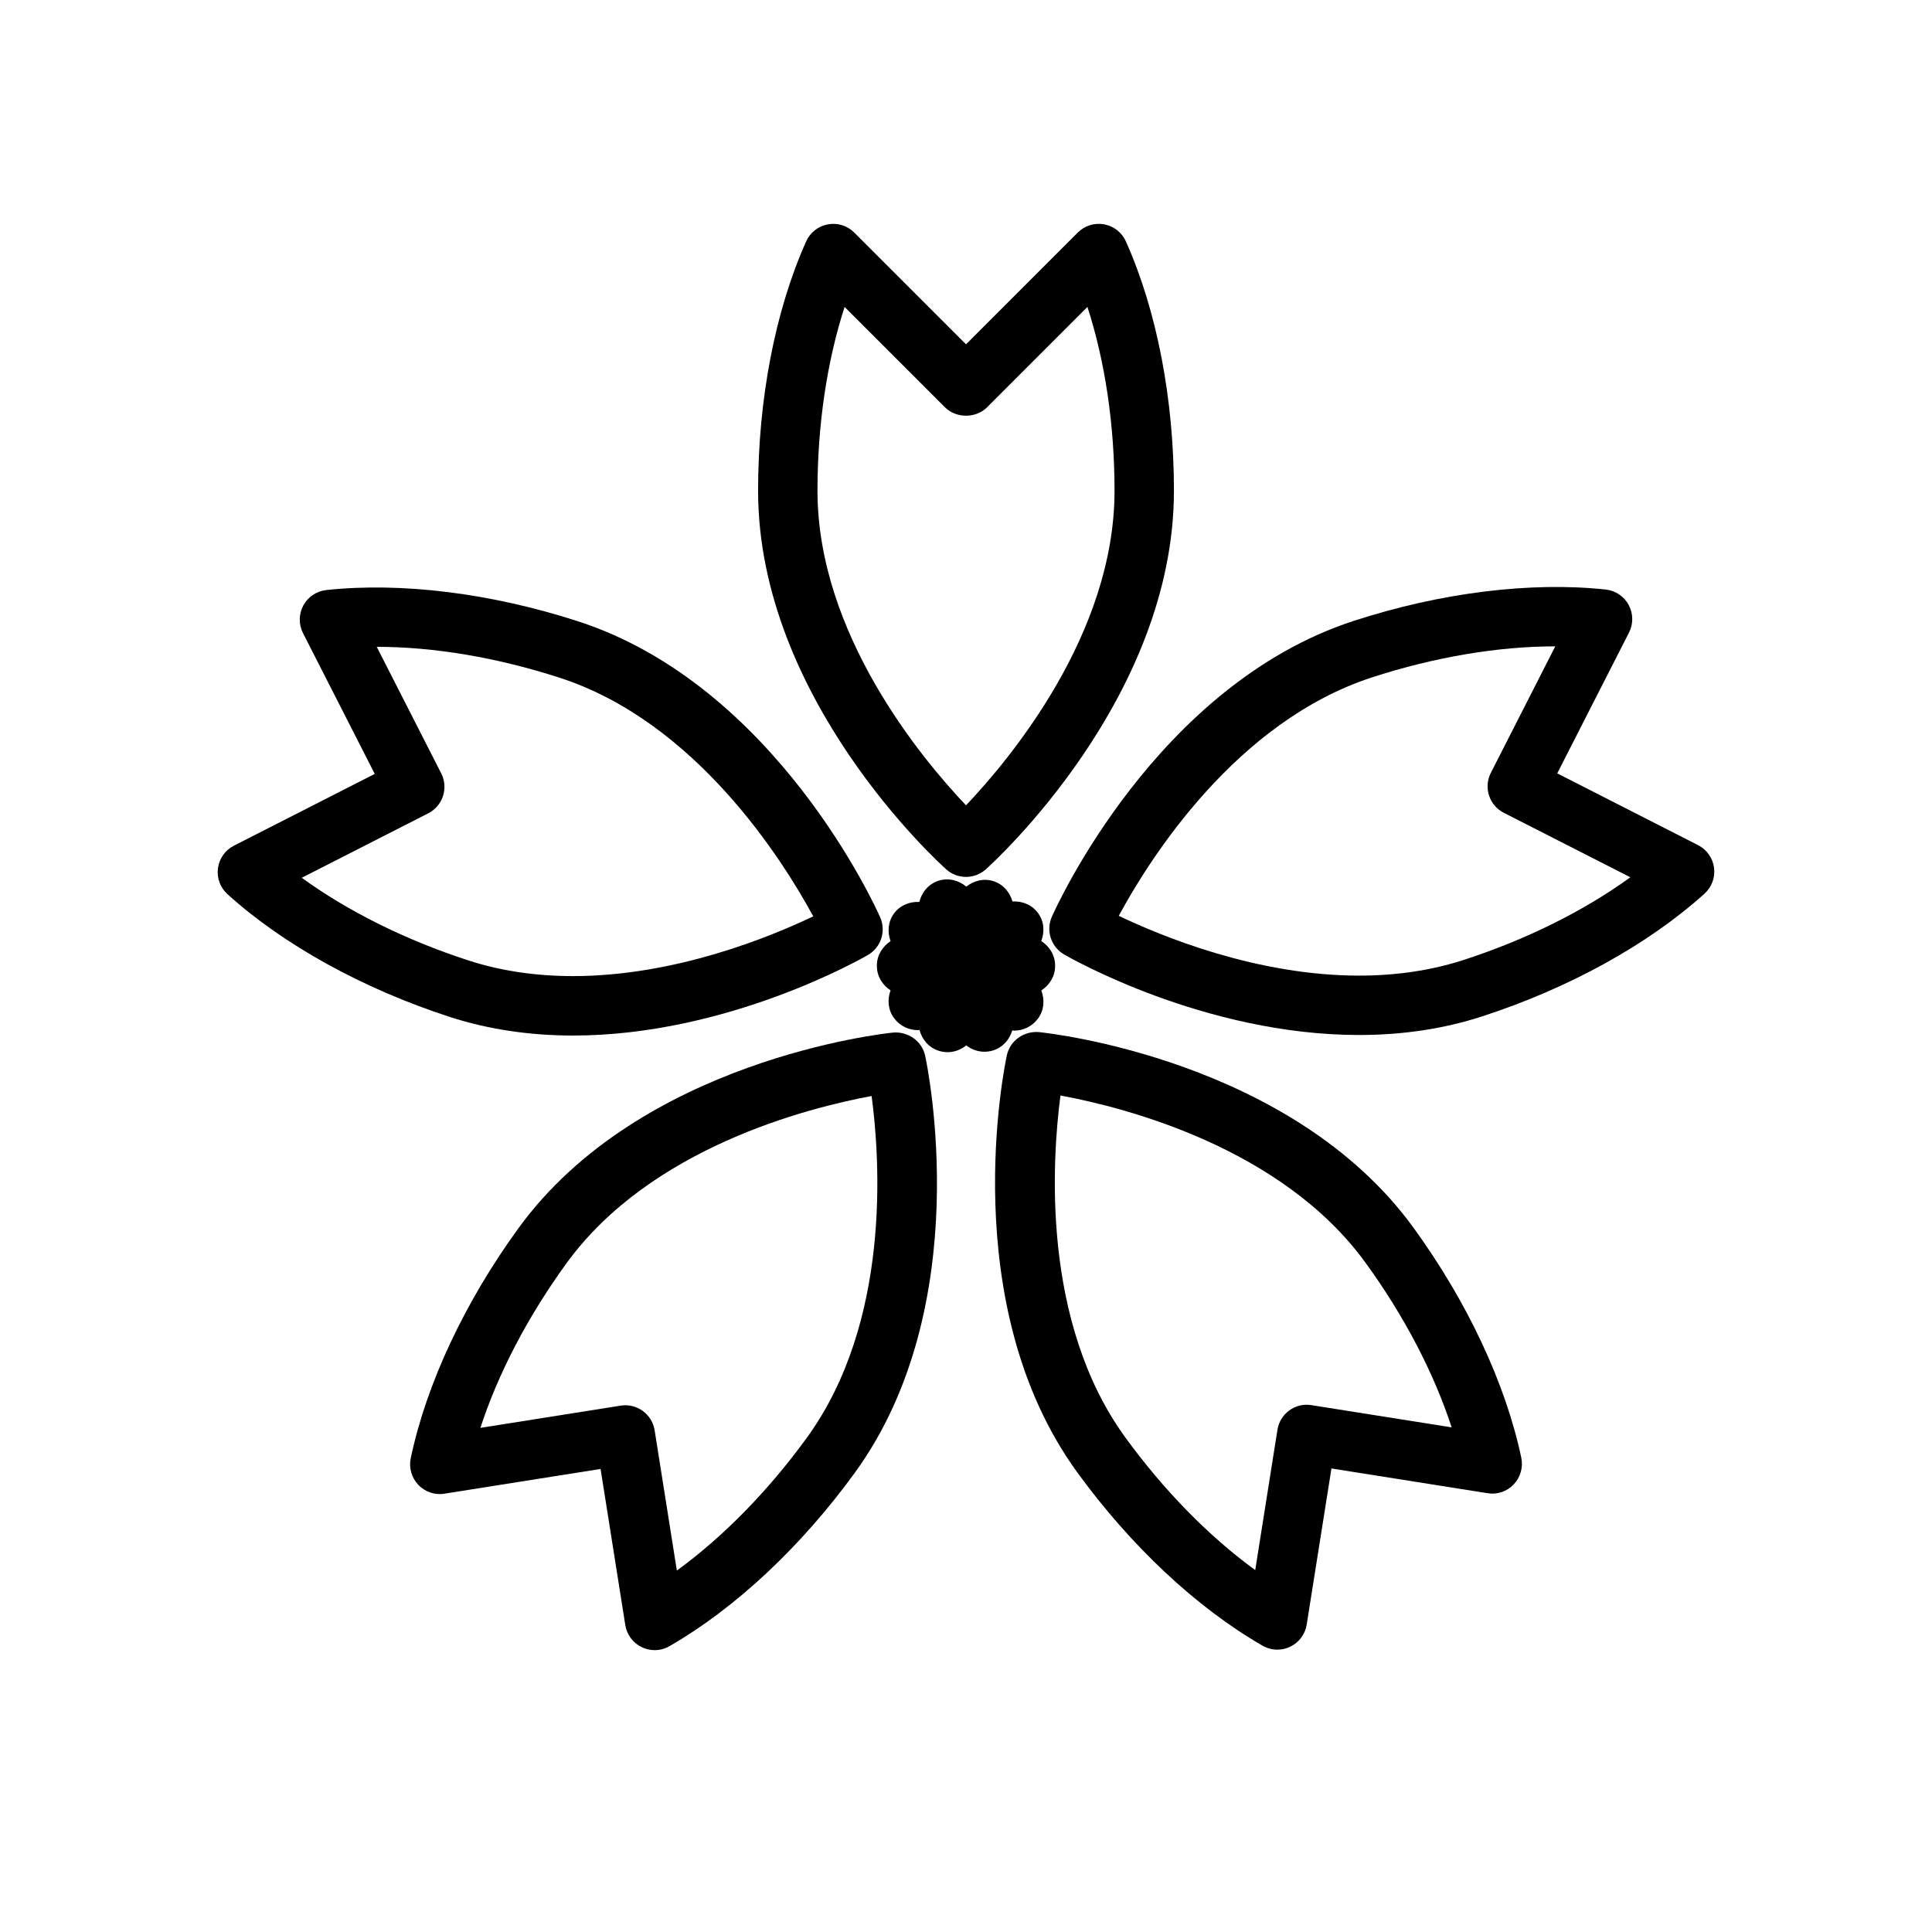 <?xml version="1.0" encoding="UTF-8"?>
<!-- The Best Svg Icon site in the world: iconSvg.co, Visit us! https://iconsvg.co -->
<svg fill="#000000" width="800px" height="800px" version="1.1" viewBox="144 144 512 512" xmlns="http://www.w3.org/2000/svg">
 <g>
  <path d="m394.75 374.38c1.496 1.34 3.371 2.008 5.254 2.008s3.754-0.668 5.25-2.008c2.039-1.82 49.852-45.273 49.852-100.33 0-24.246-4.519-47.711-12.73-66.07-1.062-2.363-3.211-4.062-5.754-4.527-2.543-0.48-5.156 0.34-7 2.172l-29.617 29.625-29.621-29.621c-1.828-1.836-4.449-2.652-7-2.172-2.551 0.473-4.699 2.164-5.754 4.535-8.211 18.359-12.73 41.82-12.73 66.059 0 55.055 47.816 98.508 49.852 100.33zm-26.922-149.04 26.609 26.609c2.953 2.953 8.18 2.953 11.133 0l26.609-26.609c4.672 14.395 7.184 31.273 7.184 48.711 0 37.863-27.559 70.941-39.359 83.371-11.801-12.43-39.363-45.508-39.363-83.371 0-17.43 2.519-34.309 7.188-48.711z"/>
  <path d="m295.83 418.43c0.008 0 0.008 0 0 0 40.98 0 76.68-20.484 78.184-21.348 3.473-2.016 4.863-6.32 3.242-9.988-1.102-2.496-27.648-61.402-80.012-78.422-23.004-7.469-46.832-10.445-66.77-8.305-2.574 0.277-4.848 1.801-6.086 4.078-1.234 2.281-1.266 5.016-0.094 7.328l19.02 37.32-37.328 19.02c-2.305 1.172-3.891 3.418-4.227 5.984-0.34 2.574 0.605 5.141 2.527 6.879 14.926 13.477 35.848 25.023 58.898 32.52 10.09 3.266 21.074 4.926 32.645 4.934zm-38.344-58.891c1.859-0.953 3.266-2.598 3.914-4.582 0.645-1.984 0.473-4.148-0.473-6.008l-17.09-33.535c15.23 0.008 32.016 2.852 48.547 8.219 36.023 11.707 58.961 48.145 67.133 63.203-11.531 5.519-36.707 15.84-63.668 15.84h-0.008c-9.918 0-19.262-1.402-27.773-4.172-16.578-5.391-31.852-12.996-44.105-21.883z"/>
  <path d="m380.69 417.64c-2.715 0.277-66.945 7.312-99.305 51.867-14.258 19.617-24.387 41.25-28.535 60.93-0.535 2.527 0.211 5.164 2 7.055 1.777 1.875 4.394 2.777 6.934 2.348l41.375-6.551 6.551 41.375c0.41 2.559 2.047 4.754 4.383 5.871 1.078 0.512 2.234 0.77 3.394 0.77 1.363 0 2.715-0.355 3.93-1.055 17.445-10.035 34.898-26.371 49.129-45.965 32.363-44.547 19.215-107.79 18.641-110.47-0.844-3.926-4.535-6.5-8.496-6.176zm-22.875 107.39c-10.242 14.098-22.199 26.277-34.441 35.188l-5.887-37.172c-0.332-2.062-1.465-3.914-3.148-5.133-1.355-0.984-2.977-1.504-4.629-1.504-0.41 0-0.82 0.031-1.227 0.102l-37.172 5.887c4.684-14.391 12.57-29.52 22.82-43.625 22.262-30.652 64.016-41.203 80.855-44.32 2.266 16.949 5.152 59.844-17.172 90.578z"/>
  <path d="m598.24 373.96c-0.34-2.566-1.922-4.809-4.227-5.984l-37.328-19.027 19.02-37.312c1.172-2.305 1.148-5.047-0.094-7.328-1.227-2.273-3.504-3.801-6.078-4.078-19.902-2.133-43.762 0.82-66.762 8.305-52.363 17.02-78.91 75.918-80.02 78.414-1.621 3.668-0.219 7.973 3.242 9.988 1.504 0.867 37.211 21.348 78.184 21.348 11.57 0 22.555-1.66 32.645-4.945 23.043-7.496 43.949-19.035 58.891-32.512 1.914-1.727 2.867-4.293 2.527-6.867zm-66.297 24.418c-8.516 2.769-17.863 4.172-27.773 4.172-26.977 0-52.16-10.328-63.684-15.848 8.133-15.051 31-51.453 67.133-63.195 16.531-5.367 33.312-8.211 48.547-8.219l-17.082 33.527c-1.977 3.871-0.441 8.613 3.441 10.586l33.535 17.09c-12.266 8.891-27.547 16.504-44.117 21.887z"/>
  <path d="m412.27 417.06c0.156 0.008 0.309 0.07 0.465 0.07 2.441 0 4.832-1.125 6.375-3.242 1.629-2.234 1.77-5 0.844-7.398 2.156-1.414 3.66-3.727 3.66-6.488 0-0.023-0.016-0.039-0.016-0.062 0-0.027 0.016-0.043 0.016-0.066 0-2.762-1.504-5.078-3.668-6.488 0.922-2.402 0.789-5.164-0.844-7.398-1.629-2.242-4.219-3.227-6.793-3.094-0.699-2.434-2.418-4.527-5-5.367-2.606-0.836-5.234-0.141-7.227 1.434-2.008-1.66-4.715-2.41-7.383-1.551-2.676 0.867-4.426 3.078-5.07 5.613-2.551-0.117-5.109 0.867-6.731 3.086-1.605 2.203-1.754 4.922-0.883 7.305-2.137 1.418-3.633 3.715-3.633 6.461 0 0.023 0.008 0.039 0.008 0.062 0 0.027-0.008 0.043-0.008 0.066 0 2.746 1.488 5.055 3.629 6.453-0.875 2.387-0.723 5.094 0.883 7.305 1.543 2.125 3.938 3.242 6.375 3.242 0.133 0 0.27-0.055 0.402-0.062 0.66 2.488 2.402 4.652 5.039 5.512 0.812 0.262 1.629 0.387 2.434 0.387 1.82 0 3.527-0.684 4.922-1.801 1.363 1.055 3.039 1.684 4.801 1.684 0.805 0 1.629-0.125 2.434-0.387 2.547-0.828 4.246-2.883 4.969-5.273z"/>
  <path d="m518.61 469.38c-32.355-44.555-96.582-51.594-99.297-51.867-3.961-0.316-7.644 2.25-8.492 6.172-0.574 2.676-13.73 65.93 18.641 110.47 14.234 19.594 31.676 35.922 49.121 45.965 1.211 0.699 2.566 1.055 3.93 1.055 1.156 0 2.312-0.25 3.394-0.77 2.34-1.117 3.984-3.312 4.383-5.871l6.559-41.375 41.375 6.559c2.559 0.434 5.148-0.465 6.934-2.348 1.785-1.883 2.527-4.512 2-7.055-4.152-19.652-14.289-41.293-28.547-60.934zm-27.078 46.996c-2.07-0.355-4.172 0.18-5.856 1.402-1.691 1.227-2.816 3.078-3.141 5.141l-5.887 37.172c-12.25-8.91-24.199-21.09-34.449-35.188-22.262-30.637-19.406-73.594-17.16-90.582 16.855 3.117 58.582 13.672 80.844 44.32 10.258 14.113 18.137 29.254 22.82 43.625z"/>
 </g>
</svg>